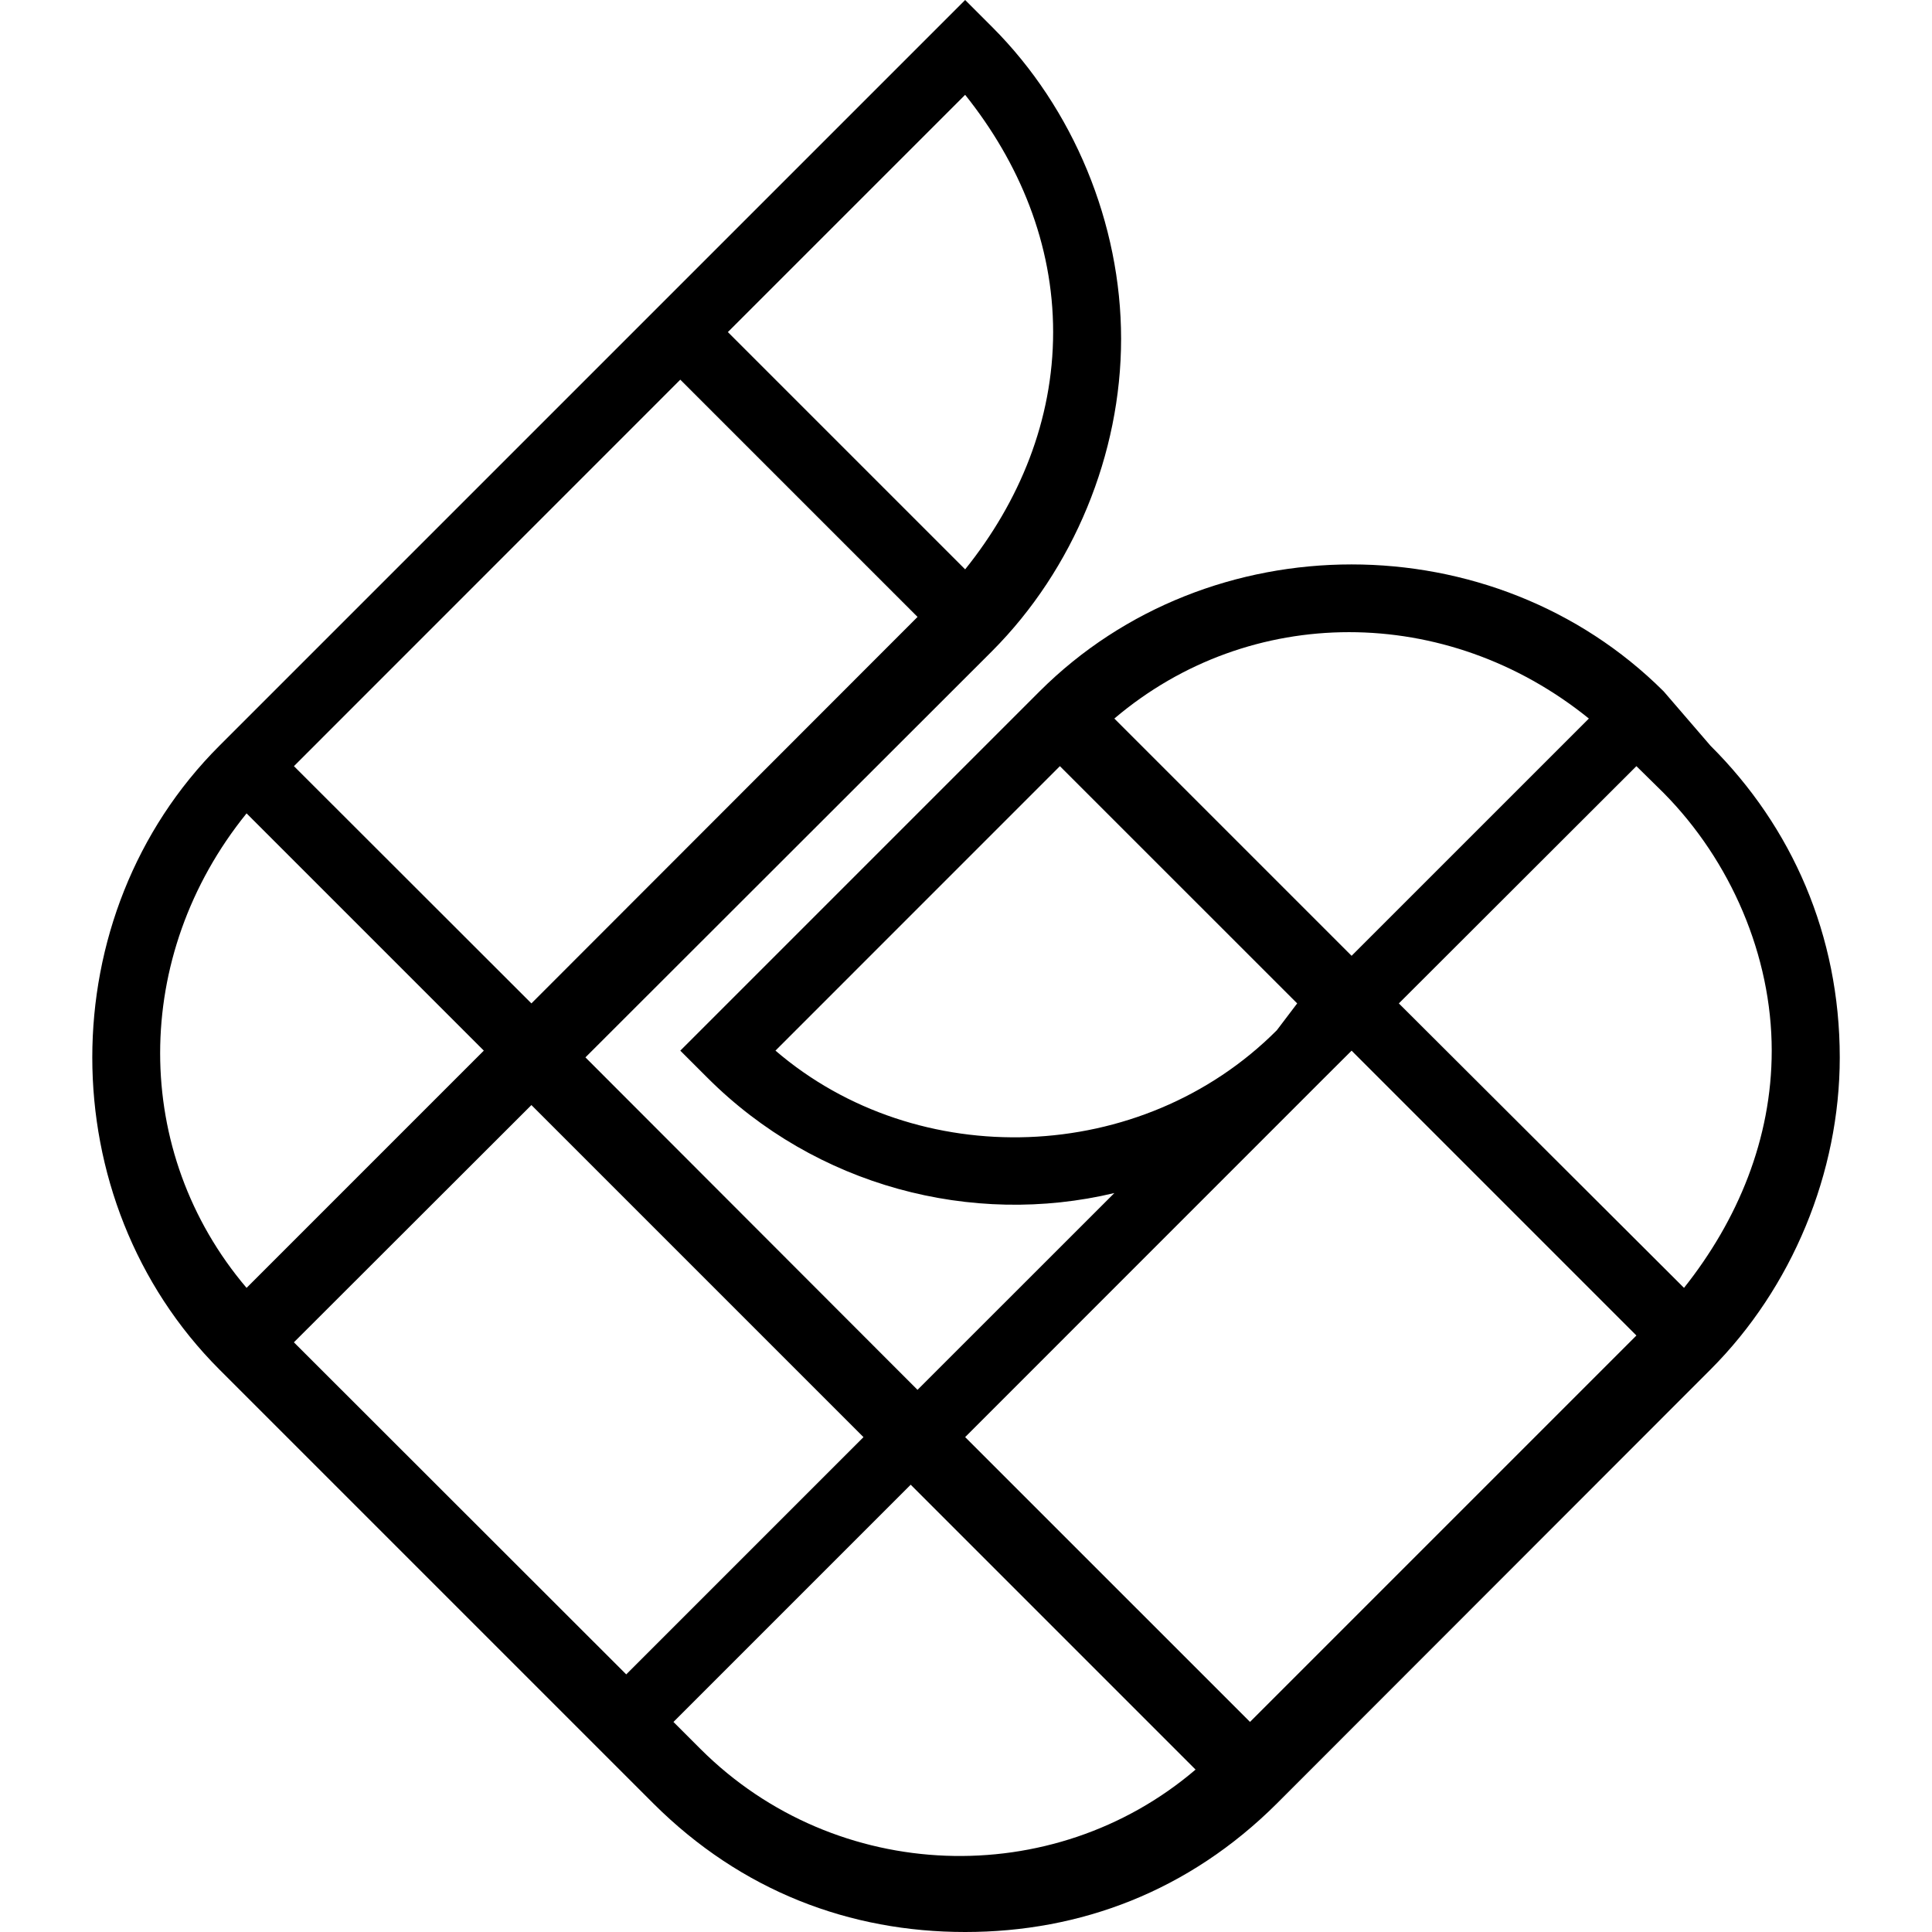 <?xml version="1.0" encoding="utf-8"?>
<!-- Generator: Adobe Illustrator 16.0.0, SVG Export Plug-In . SVG Version: 6.00 Build 0)  -->
<!DOCTYPE svg PUBLIC "-//W3C//DTD SVG 1.1//EN" "http://www.w3.org/Graphics/SVG/1.1/DTD/svg11.dtd">
<svg version="1.1" id="the-grid" xmlns="http://www.w3.org/2000/svg" xmlns:xlink="http://www.w3.org/1999/xlink" x="0px" y="0px" width="50px" height="50px" viewBox="0 0 50 50" enable-background="new 0 0 50 50" xml:space="preserve">
<path d="M44.268,19.3l-1.212-1.407c-4.396-4.381-11.763-4.381-16.152,0l-9.298,9.298l0.704,0.703
	c2.806,2.807,6.844,3.862,10.53,2.982l-5.095,5.093l-8.594-8.604l10.53-10.52c2.102-2.111,3.333-5.094,3.333-8.076
	c0-2.981-1.231-5.964-3.333-8.066L24.978,0l-19.3,19.3c-4.386,4.38-4.386,11.753,0,16.143l11.233,11.233
	C19.189,48.945,21.995,50,24.978,50c2.981,0,5.788-1.055,8.066-3.324l11.224-11.233c2.112-2.112,3.345-5.095,3.345-8.077
	C47.612,24.208,46.38,21.402,44.268,19.3z M45.852,27.19c0,2.287-0.88,4.39-2.27,6.14l-7.38-7.362l6.148-6.14l0.705,0.694
	C44.795,22.282,45.852,24.736,45.852,27.19z M41.12,18.596l-6.141,6.14l-6.14-6.14C32.35,15.615,37.434,15.615,41.12,18.596z
	 M20.069,27.19l7.361-7.362l6.141,6.14l-0.527,0.695C29.543,30.173,23.745,30.348,20.069,27.19z M34.274,27.894L34.274,27.894
	l0.705-0.703l7.371,7.372L32.35,44.563l-7.372-7.371L34.274,27.894z M13.753,25.968l-6.146-6.14l9.999-10.002l6.14,6.14
	L13.753,25.968z M27.255,8.594c0,2.281-0.87,4.39-2.277,6.141l-6.141-6.141l6.141-6.14C26.385,4.214,27.255,6.316,27.255,8.594z
	 M6.381,21.05l6.14,6.14l-6.14,6.14C3.399,29.82,3.399,24.736,6.381,21.05z M13.753,28.599l8.594,8.594l-6.14,6.14l-8.601-8.594
	L13.753,28.599z M18.133,45.268l-0.704-0.704l6.14-6.14l7.372,7.373C27.255,48.945,21.644,48.769,18.133,45.268z"/>
</svg>
